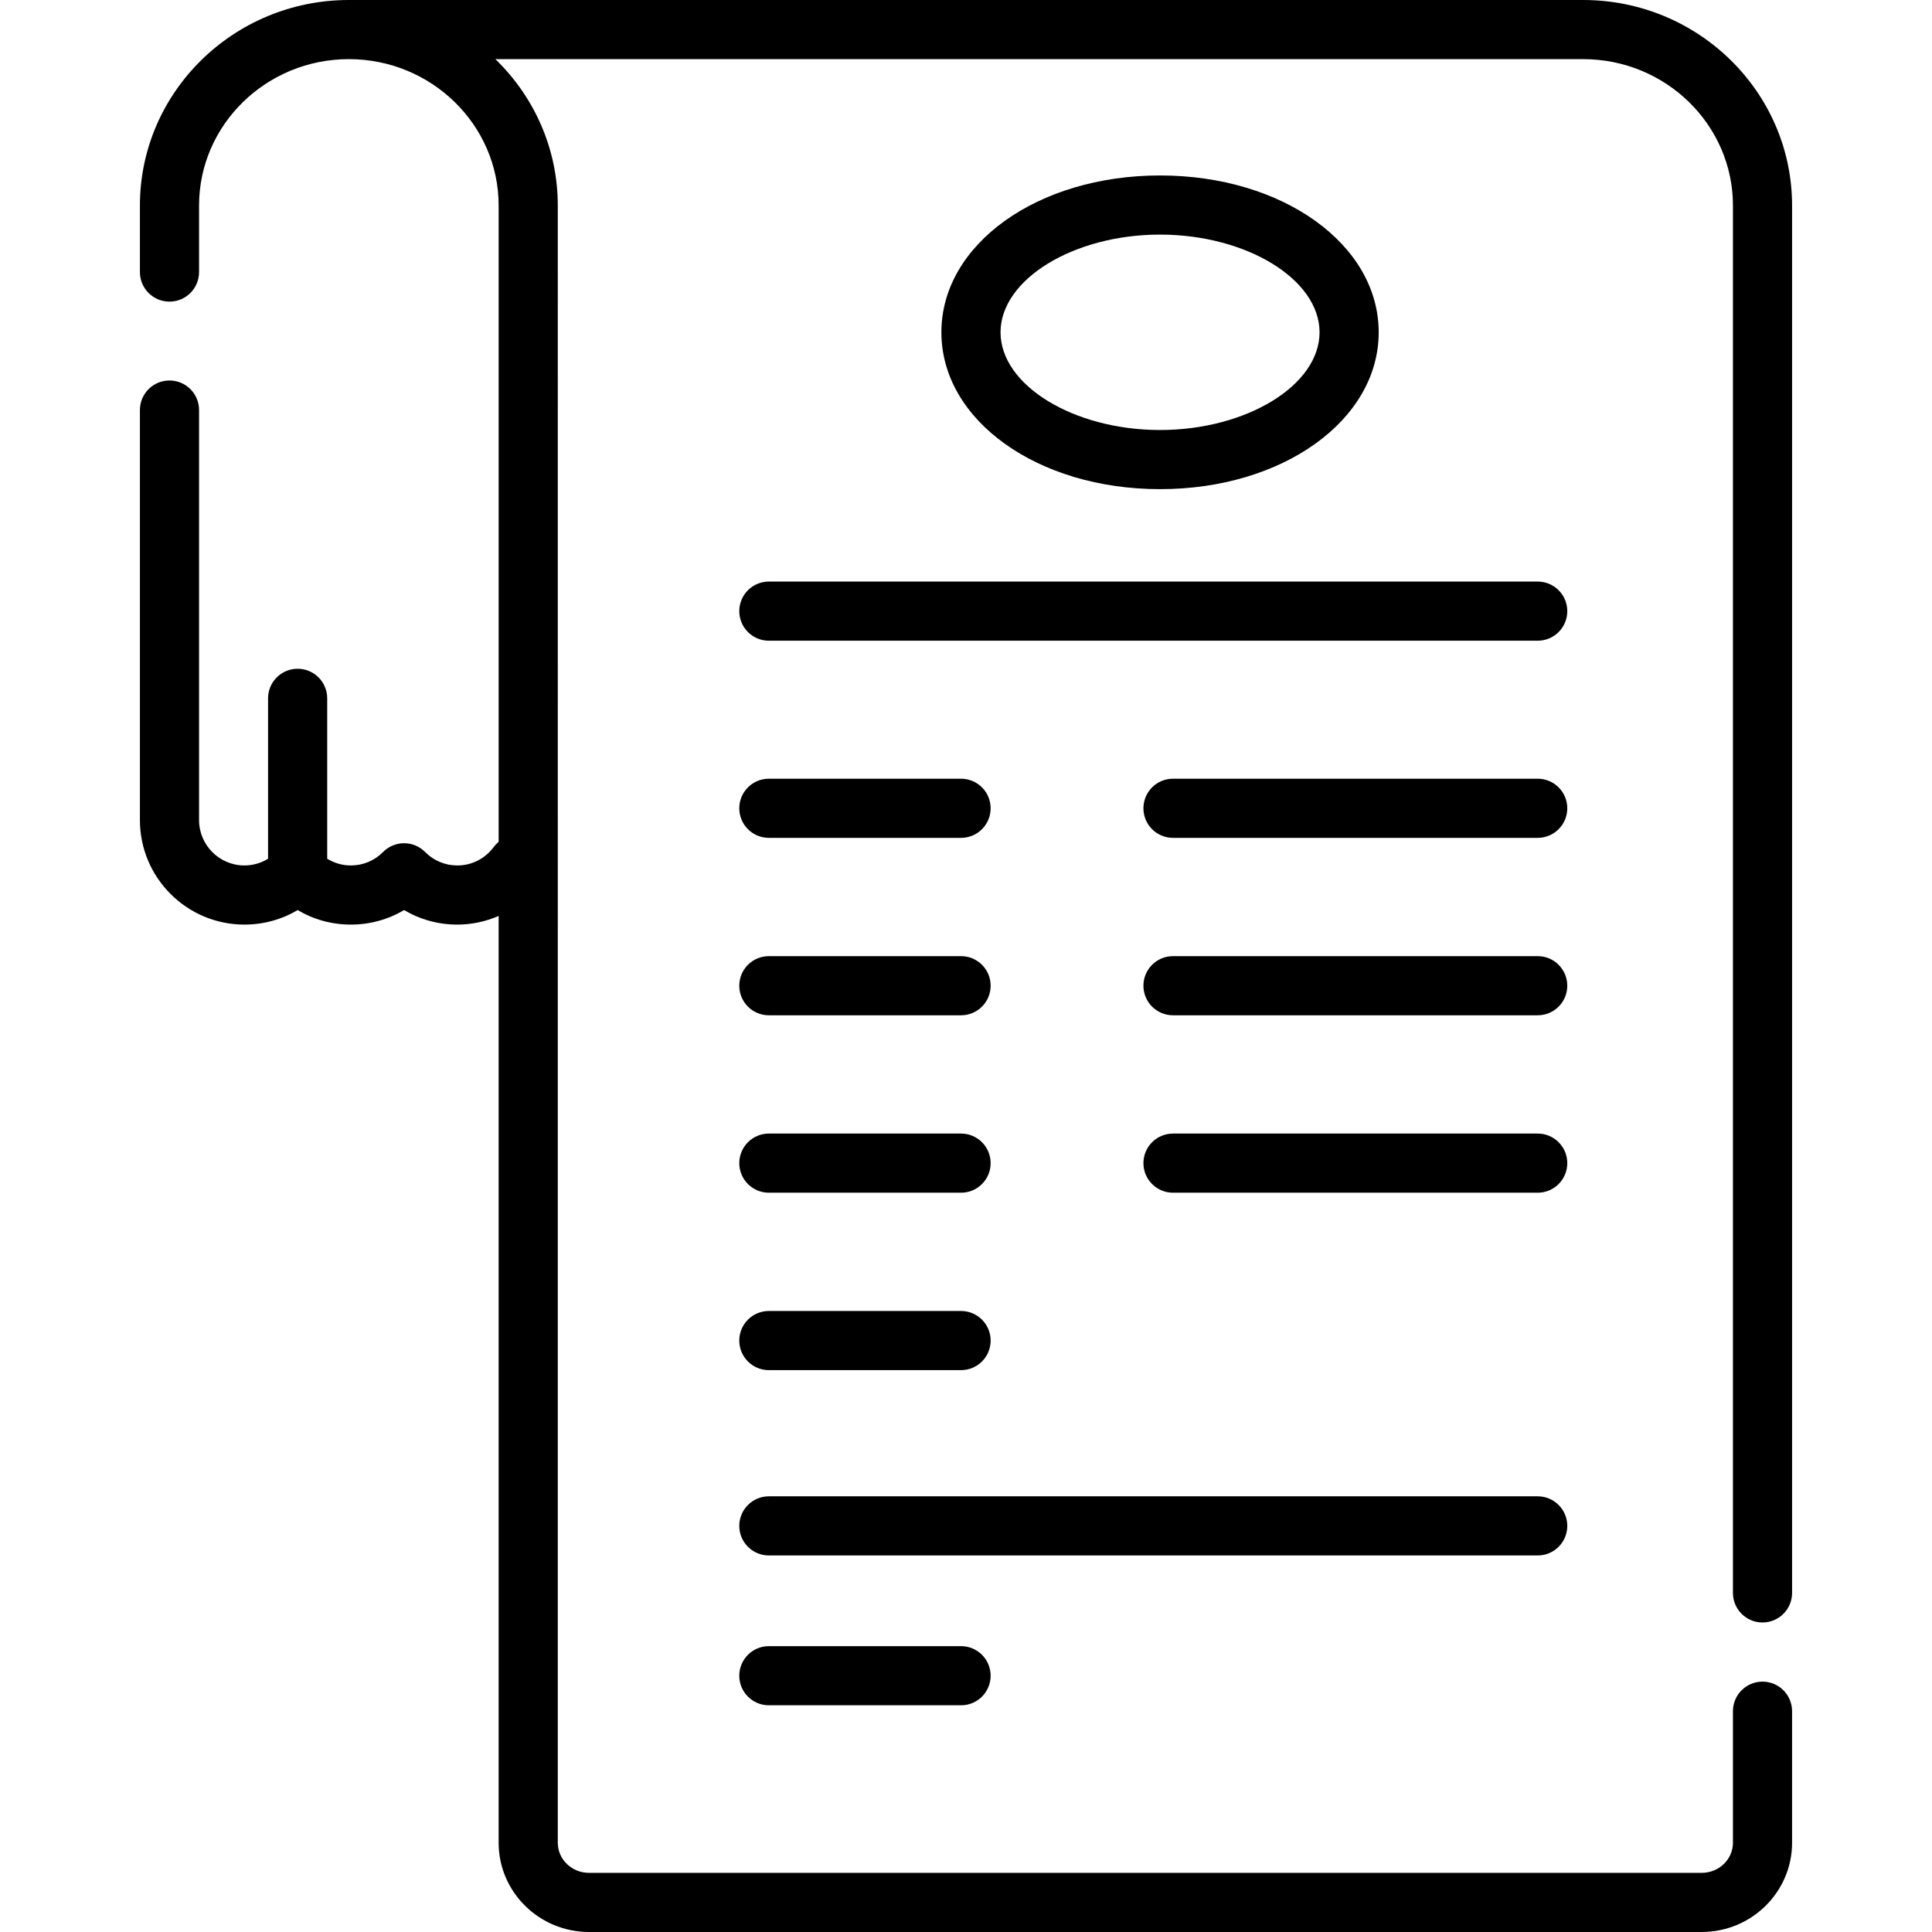 <svg xmlns="http://www.w3.org/2000/svg" xmlns:xlink="http://www.w3.org/1999/xlink" fill="#000000" height="800px" width="800px" id="Layer_1" viewBox="0 0 512 512" xml:space="preserve"><g>	<g>		<path d="M407.509,206.367h-96.653c-4.329,0-7.837,3.509-7.837,7.837c0,4.328,3.508,7.837,7.837,7.837h96.653   c4.329,0,7.837-3.509,7.837-7.837C415.346,209.876,411.838,206.367,407.509,206.367z"></path>	</g></g><g>	<g>		<path d="M407.509,253.388h-96.653c-4.329,0-7.837,3.509-7.837,7.837s3.508,7.837,7.837,7.837h96.653   c4.329,0,7.837-3.509,7.837-7.837C415.346,256.895,411.838,253.388,407.509,253.388z"></path>	</g></g><g>	<g>		<path d="M407.509,300.407h-96.653c-4.329,0-7.837,3.509-7.837,7.837c0,4.328,3.508,7.837,7.837,7.837h96.653   c4.329,0,7.837-3.509,7.837-7.837C415.346,303.916,411.838,300.407,407.509,300.407z"></path>	</g></g><g>	<g>		<path d="M254.693,206.367h-50.939c-4.329,0-7.837,3.509-7.837,7.837c0,4.328,3.508,7.837,7.837,7.837h50.939   c4.329,0,7.837-3.509,7.837-7.837C262.53,209.876,259.022,206.367,254.693,206.367z"></path>	</g></g><g>	<g>		<path d="M254.693,253.388h-50.939c-4.329,0-7.837,3.509-7.837,7.837s3.508,7.837,7.837,7.837h50.939   c4.329,0,7.837-3.509,7.837-7.837S259.022,253.388,254.693,253.388z"></path>	</g></g><g>	<g>		<path d="M254.693,300.407h-50.939c-4.329,0-7.837,3.509-7.837,7.837c0,4.328,3.508,7.837,7.837,7.837h50.939   c4.329,0,7.837-3.509,7.837-7.837C262.53,303.916,259.022,300.407,254.693,300.407z"></path>	</g></g><g>	<g>		<path d="M254.693,347.427h-50.939c-4.329,0-7.837,3.509-7.837,7.837c0,4.328,3.508,7.837,7.837,7.837h50.939   c4.329,0,7.837-3.509,7.837-7.837C262.53,350.936,259.022,347.427,254.693,347.427z"></path>	</g></g><g>	<g>		<path d="M407.509,154.122H203.754c-4.329,0-7.837,3.509-7.837,7.837c0,4.328,3.508,7.837,7.837,7.837h203.755   c4.329,0,7.837-3.509,7.837-7.837C415.346,157.631,411.838,154.122,407.509,154.122z"></path>	</g></g><g>	<g>		<path d="M407.509,396.539H203.754c-4.329,0-7.837,3.509-7.837,7.837c0,4.328,3.508,7.837,7.837,7.837h203.755   c4.329,0,7.837-3.509,7.837-7.837C415.346,400.048,411.838,396.539,407.509,396.539z"></path>	</g></g><g>	<g>		<path d="M254.693,436.245h-50.939c-4.329,0-7.837,3.509-7.837,7.837c0,4.328,3.508,7.837,7.837,7.837h50.939   c4.329,0,7.837-3.509,7.837-7.837C262.53,439.754,259.022,436.245,254.693,436.245z"></path>	</g></g><g>	<g>		<path d="M307.424,46.498c-32.493,0-57.946,18.258-57.946,41.565c0,23.309,25.453,41.567,57.946,41.567   c32.492,0.001,57.946-18.259,57.946-41.567C365.369,64.755,339.917,46.498,307.424,46.498z M307.424,113.957   c-22.915,0.001-42.272-11.858-42.272-25.894c0-14.035,19.358-25.892,42.272-25.892c22.915,0,42.272,11.857,42.272,25.892   C349.696,102.099,330.338,113.957,307.424,113.957z"></path>	</g></g><g>	<g>		<path d="M467.084,445.649c-4.329,0-7.837,3.509-7.837,7.837v34.871c0,4.395-3.713,7.969-8.276,7.969H156.097   c-4.564,0-8.278-3.576-8.278-7.969V54.466c0-15.169-6.335-28.908-16.54-38.793h288.271c21.888,0,39.696,17.403,39.696,38.793   v367.672c0,4.328,3.508,7.837,7.837,7.837c4.329,0,7.837-3.509,7.837-7.837V54.466C474.92,24.434,450.08,0,419.55,0H92.45   C61.919,0,37.079,24.434,37.079,54.466v17.632c0,4.328,3.508,7.837,7.837,7.837c4.329,0,7.837-3.509,7.837-7.837V54.466   C52.752,33.076,70.56,15.673,92.45,15.673c21.888,0,39.696,17.403,39.696,38.793v168.626c-0.484,0.399-0.924,0.857-1.304,1.372   c-2.302,3.109-5.818,4.891-9.649,4.891c-3.229,0-6.26-1.266-8.537-3.566c-1.471-1.487-3.477-2.324-5.569-2.324   c-2.092,0-4.098,0.837-5.569,2.324c-2.277,2.3-5.308,3.566-8.537,3.566c-2.251,0-4.399-0.628-6.269-1.78v-42.51   c0-4.328-3.508-7.837-7.837-7.837c-4.328,0-7.837,3.509-7.837,7.837v42.51c-1.87,1.152-4.019,1.78-6.269,1.78   c-6.626,0-12.016-5.391-12.016-12.016V108.669c0-4.328-3.508-7.837-7.837-7.837c-4.329,0-7.837,3.509-7.837,7.837v108.669   c0,15.268,12.422,27.69,27.69,27.69c5.046,0,9.882-1.34,14.106-3.852c4.224,2.512,9.06,3.852,14.106,3.852   c5.046,0,9.882-1.34,14.106-3.852c4.225,2.512,9.06,3.852,14.106,3.852c3.804,0,7.527-0.807,10.954-2.295v245.623   c0,13.037,10.745,23.643,23.951,23.643h294.873c13.205,0,23.949-10.606,23.949-23.643v-34.871   C474.921,449.158,471.413,445.649,467.084,445.649z"></path>	</g></g></svg>